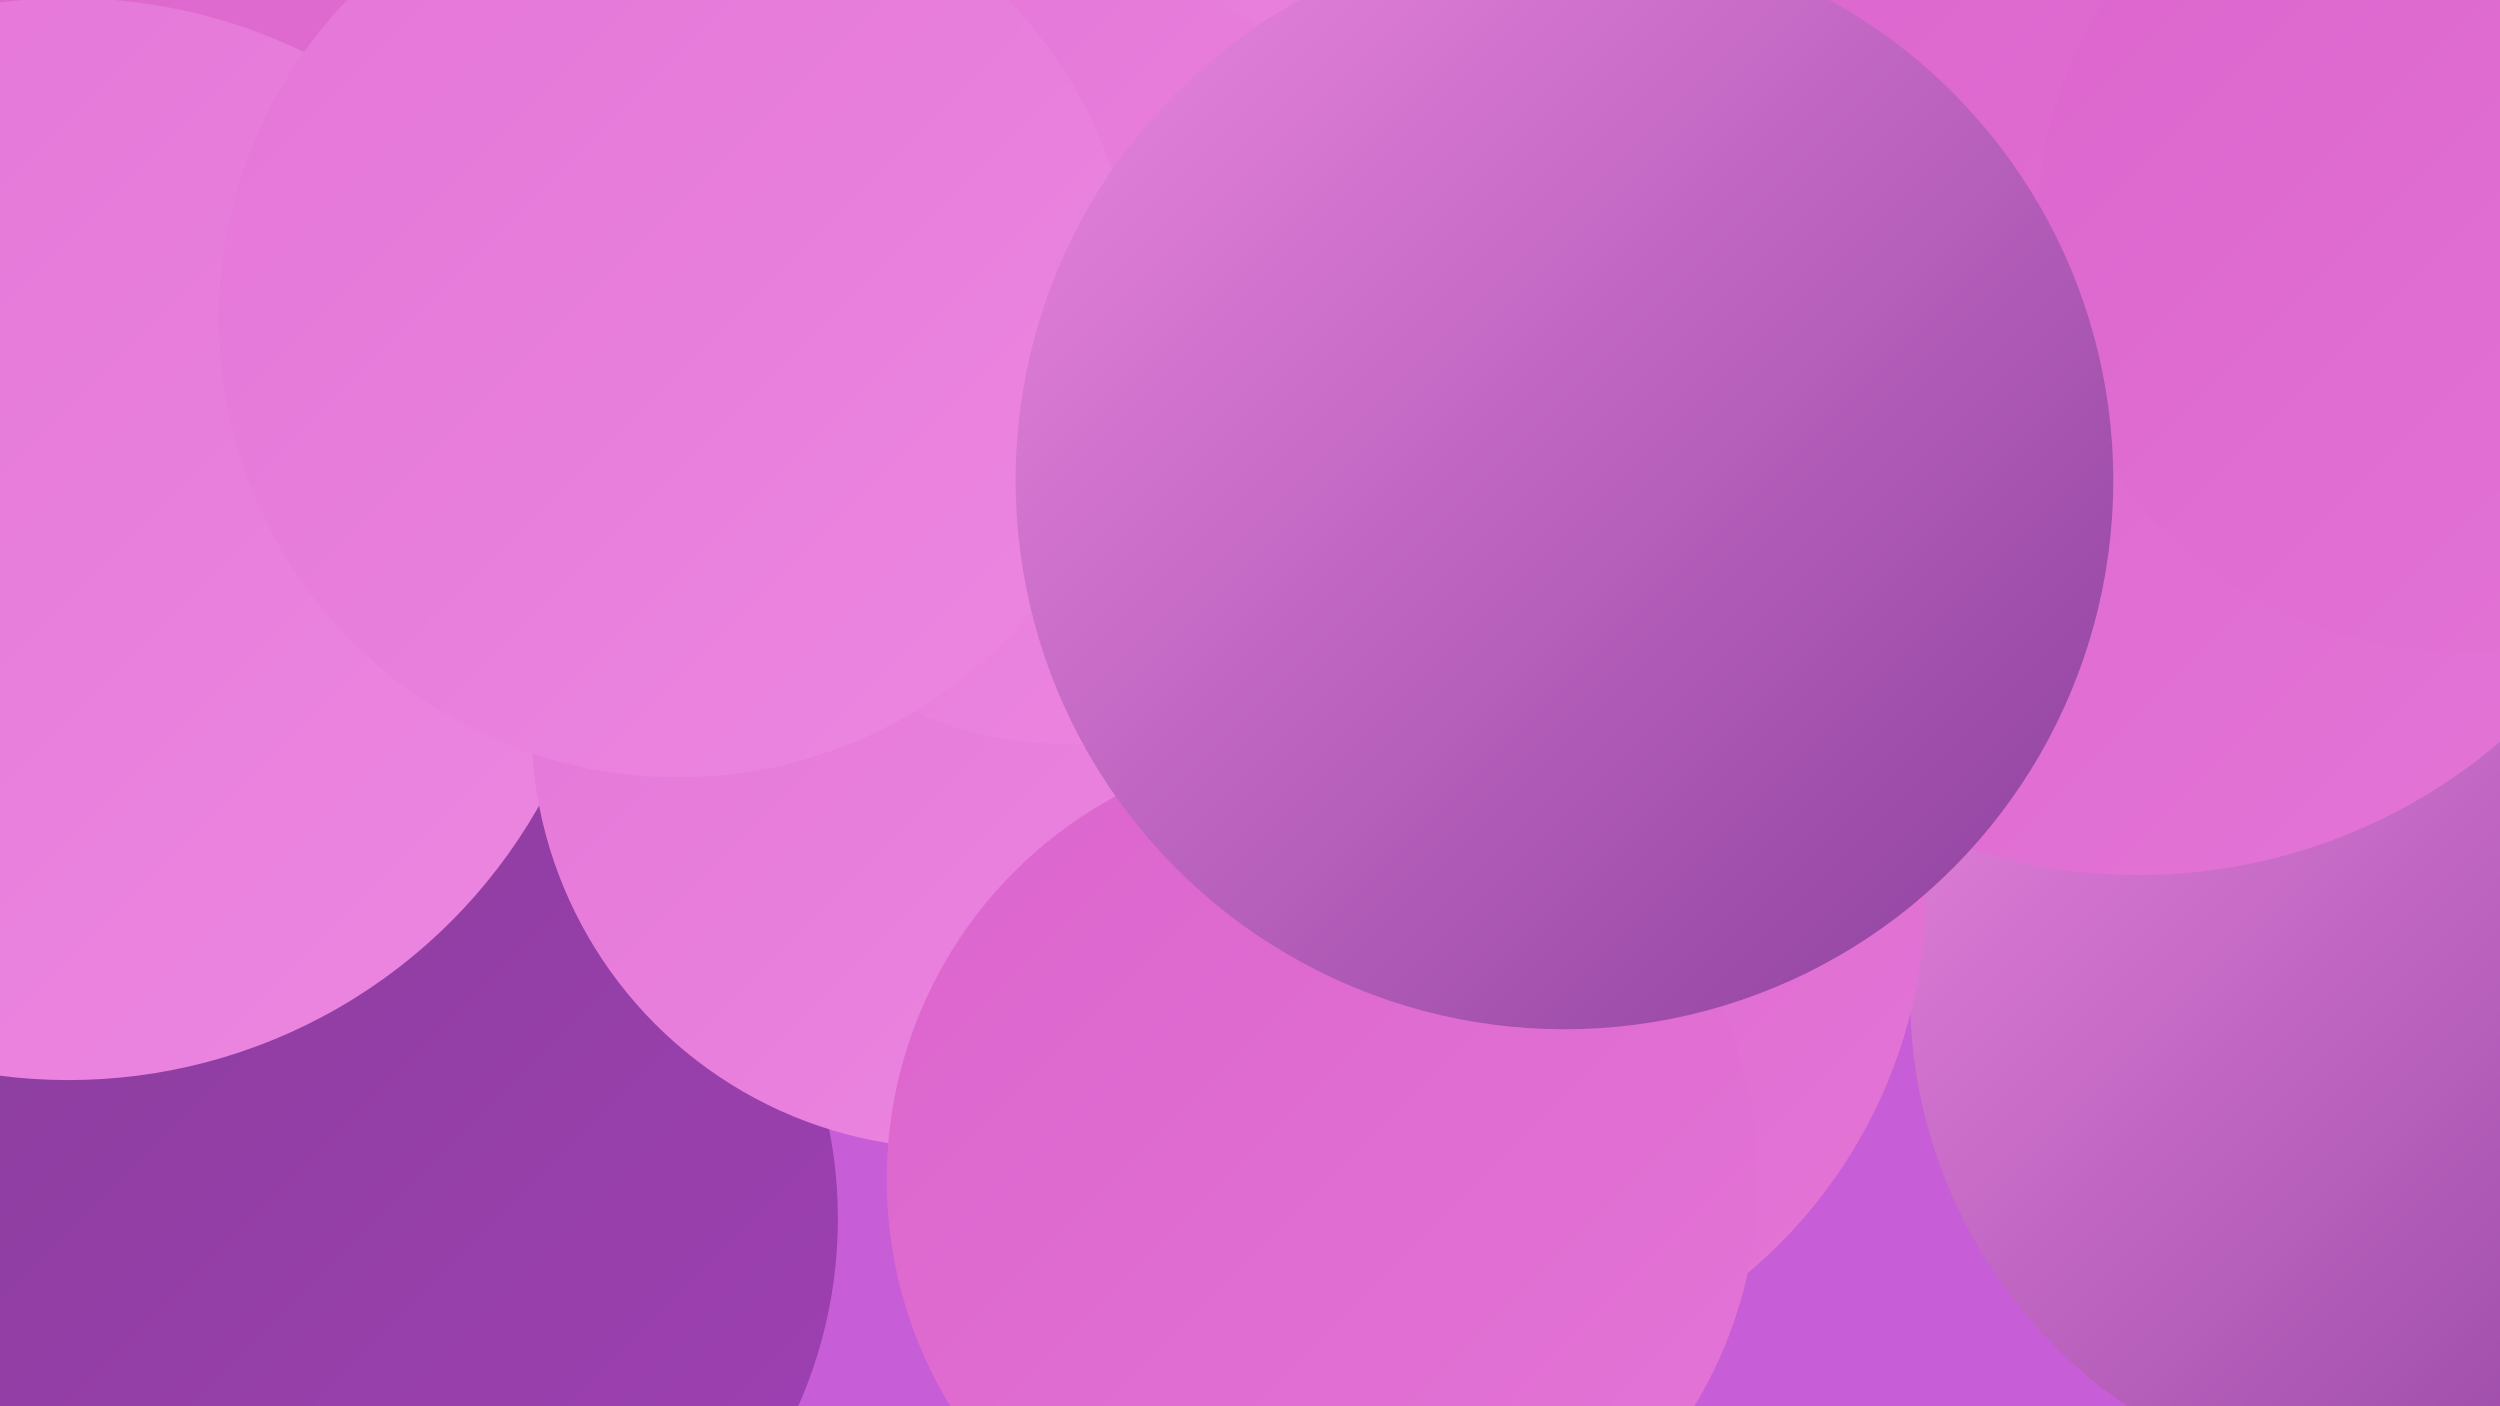 <?xml version="1.0" encoding="UTF-8"?><svg width="1280" height="720" xmlns="http://www.w3.org/2000/svg"><defs><linearGradient id="grad0" x1="0%" y1="0%" x2="100%" y2="100%"><stop offset="0%" style="stop-color:#8a3e9c;stop-opacity:1" /><stop offset="100%" style="stop-color:#a03fb4;stop-opacity:1" /></linearGradient><linearGradient id="grad1" x1="0%" y1="0%" x2="100%" y2="100%"><stop offset="0%" style="stop-color:#a03fb4;stop-opacity:1" /><stop offset="100%" style="stop-color:#c647b1;stop-opacity:1" /></linearGradient><linearGradient id="grad2" x1="0%" y1="0%" x2="100%" y2="100%"><stop offset="0%" style="stop-color:#c647b1;stop-opacity:1" /><stop offset="100%" style="stop-color:#d155bf;stop-opacity:1" /></linearGradient><linearGradient id="grad3" x1="0%" y1="0%" x2="100%" y2="100%"><stop offset="0%" style="stop-color:#d155bf;stop-opacity:1" /><stop offset="100%" style="stop-color:#db64cc;stop-opacity:1" /></linearGradient><linearGradient id="grad4" x1="0%" y1="0%" x2="100%" y2="100%"><stop offset="0%" style="stop-color:#db64cc;stop-opacity:1" /><stop offset="100%" style="stop-color:#e475d7;stop-opacity:1" /></linearGradient><linearGradient id="grad5" x1="0%" y1="0%" x2="100%" y2="100%"><stop offset="0%" style="stop-color:#e475d7;stop-opacity:1" /><stop offset="100%" style="stop-color:#ec87e1;stop-opacity:1" /></linearGradient><linearGradient id="grad6" x1="0%" y1="0%" x2="100%" y2="100%"><stop offset="0%" style="stop-color:#ec87e1;stop-opacity:1" /><stop offset="100%" style="stop-color:#8a3e9c;stop-opacity:1" /></linearGradient></defs><rect width="1280" height="720" fill="#c75dd7" /><circle cx="1016" cy="251" r="265" fill="url(#grad2)" /><circle cx="1185" cy="296" r="223" fill="url(#grad3)" /><circle cx="1269" cy="584" r="217" fill="url(#grad6)" /><circle cx="797" cy="210" r="251" fill="url(#grad0)" /><circle cx="1030" cy="36" r="286" fill="url(#grad6)" /><circle cx="192" cy="624" r="237" fill="url(#grad0)" /><circle cx="662" cy="76" r="262" fill="url(#grad3)" /><circle cx="1232" cy="510" r="254" fill="url(#grad6)" /><circle cx="1210" cy="116" r="257" fill="url(#grad3)" /><circle cx="730" cy="456" r="256" fill="url(#grad4)" /><circle cx="175" cy="118" r="231" fill="url(#grad4)" /><circle cx="1095" cy="163" r="285" fill="url(#grad4)" /><circle cx="35" cy="276" r="277" fill="url(#grad5)" /><circle cx="489" cy="371" r="217" fill="url(#grad5)" /><circle cx="1260" cy="117" r="217" fill="url(#grad4)" /><circle cx="677" cy="604" r="223" fill="url(#grad4)" /><circle cx="540" cy="73" r="190" fill="url(#grad5)" /><circle cx="547" cy="184" r="197" fill="url(#grad5)" /><circle cx="347" cy="163" r="235" fill="url(#grad5)" /><circle cx="801" cy="246" r="281" fill="url(#grad6)" /></svg>